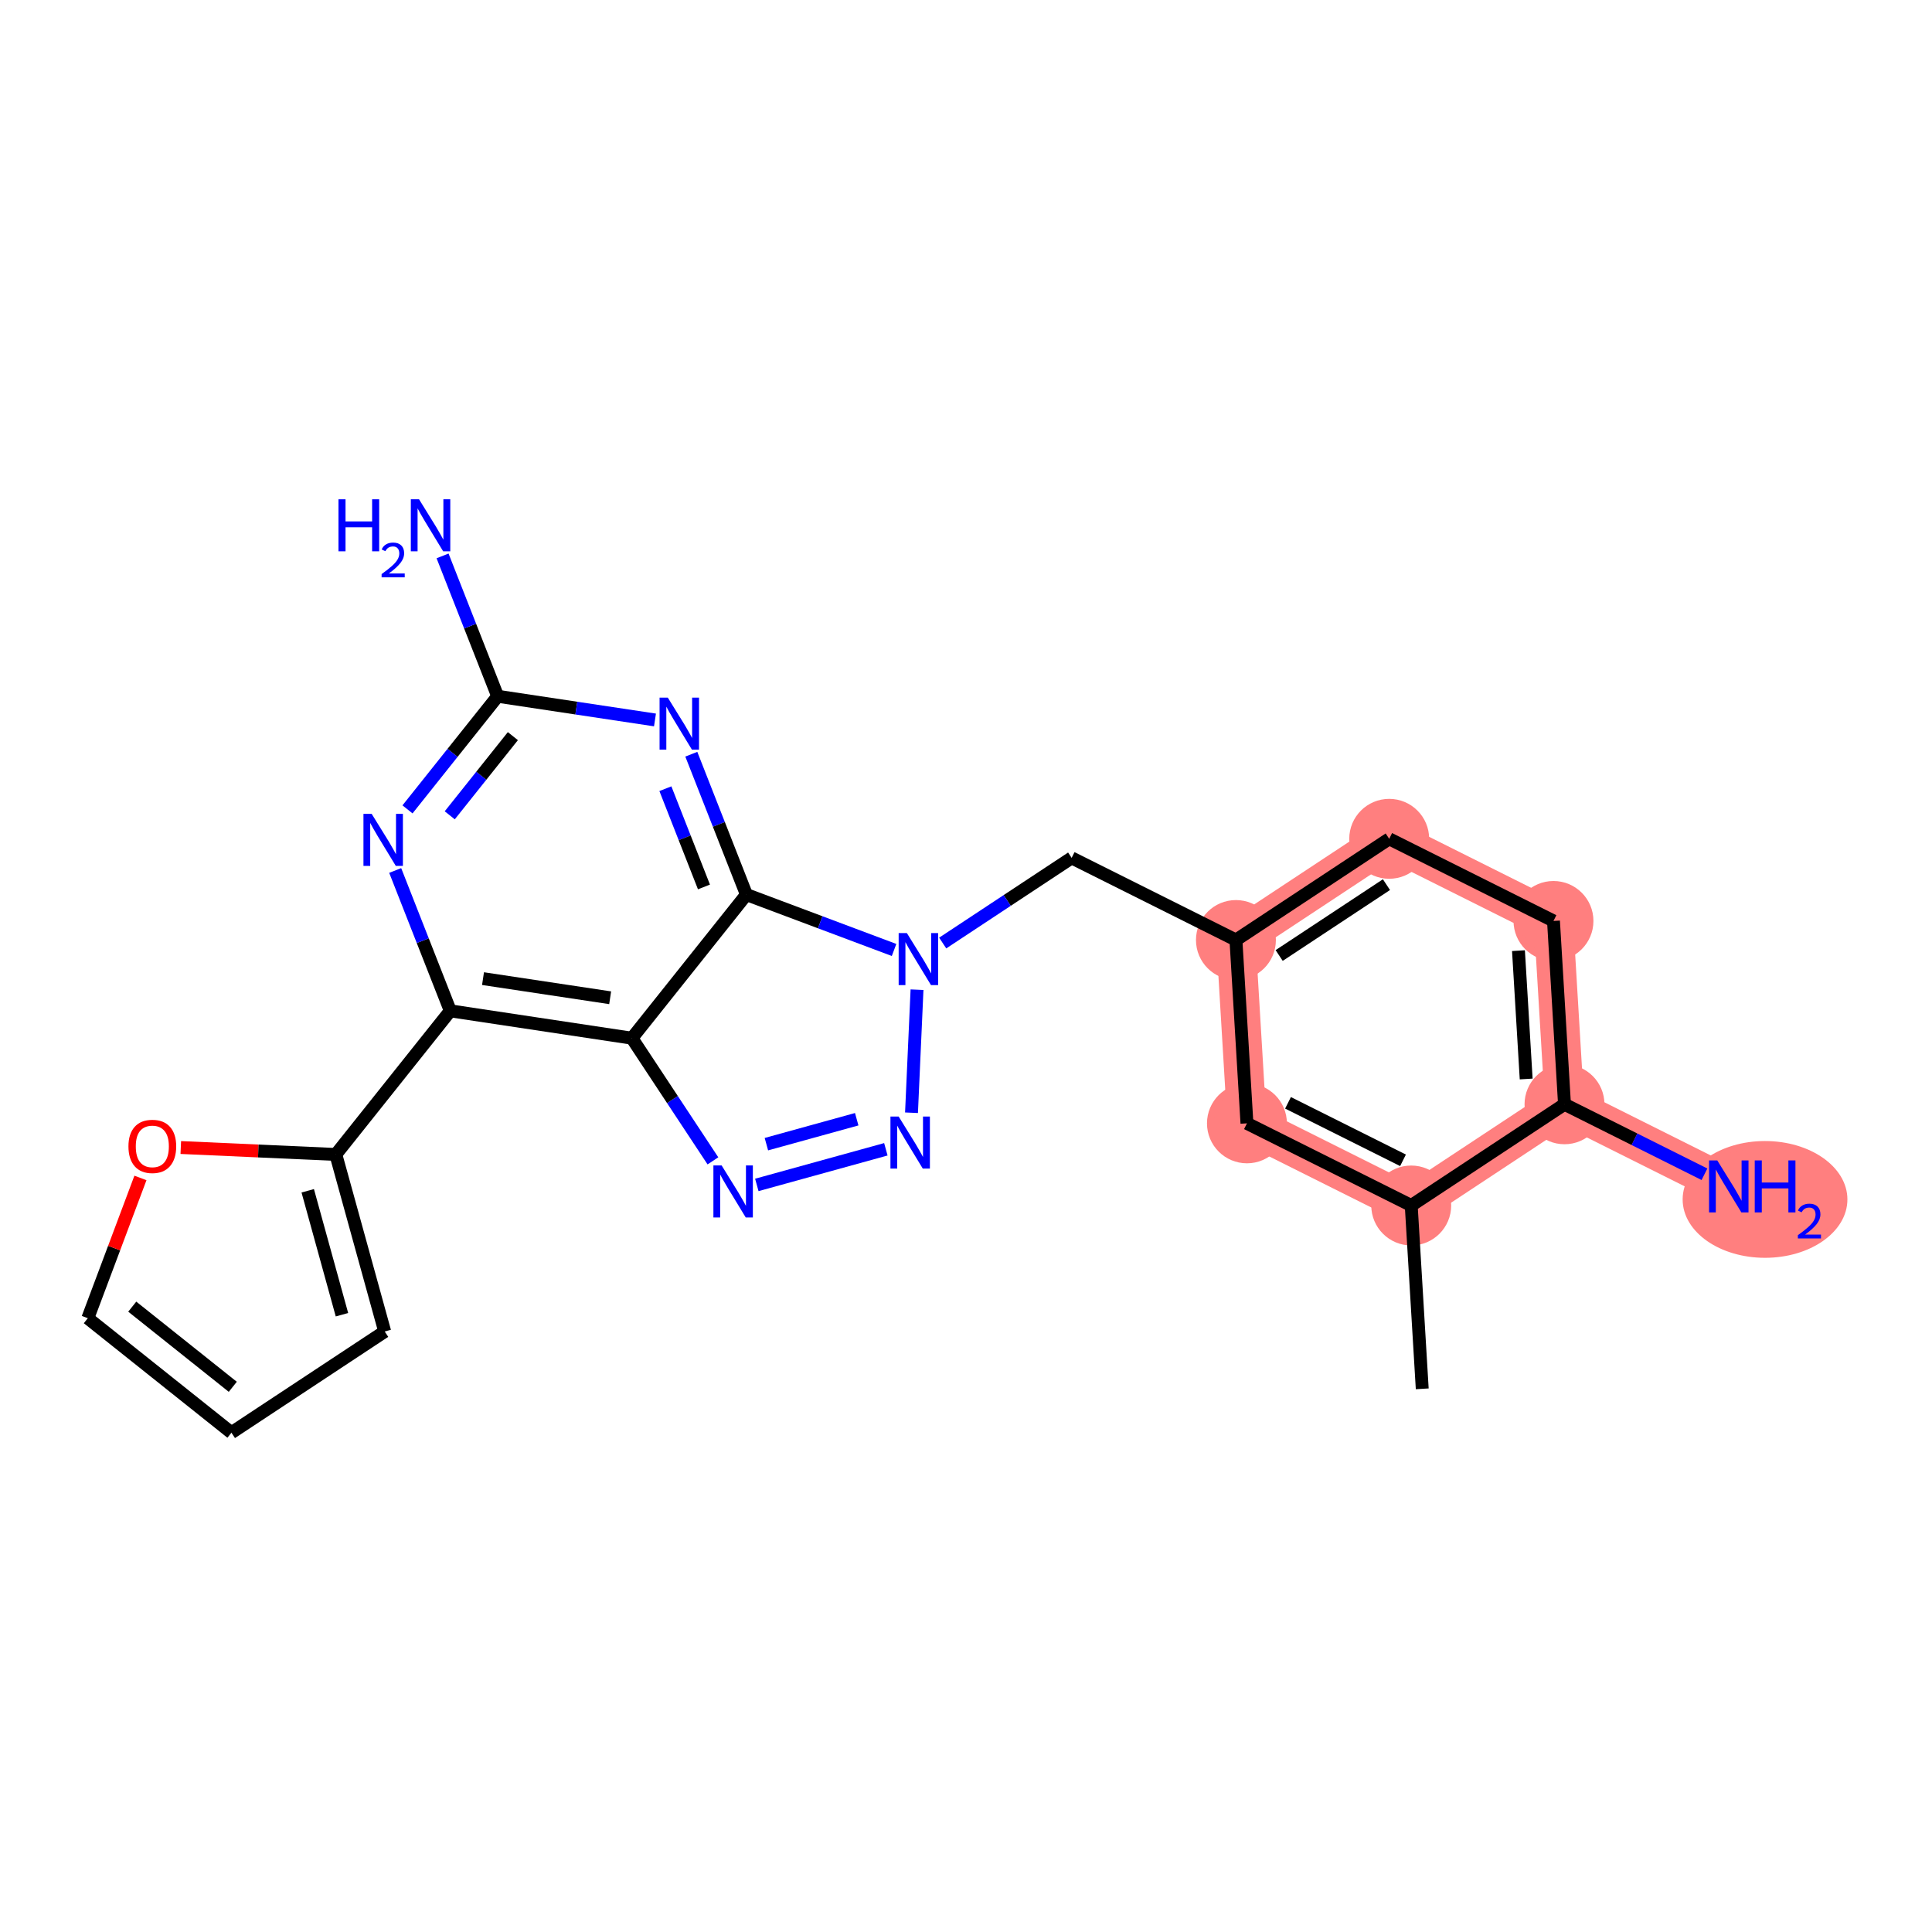 <?xml version='1.0' encoding='iso-8859-1'?>
<svg version='1.1' baseProfile='full'
              xmlns='http://www.w3.org/2000/svg'
                      xmlns:rdkit='http://www.rdkit.org/xml'
                      xmlns:xlink='http://www.w3.org/1999/xlink'
                  xml:space='preserve'
width='300px' height='300px' viewBox='0 0 300 300'>
<!-- END OF HEADER -->
<rect style='opacity:1.0;fill:#FFFFFF;stroke:none' width='300' height='300' x='0' y='0'> </rect>
<rect style='opacity:1.0;fill:#FFFFFF;stroke:none' width='300' height='300' x='0' y='0'> </rect>
<path d='M 219.134,187.188 L 193.625,174.434' style='fill:none;fill-rule:evenodd;stroke:#FF7F7F;stroke-width:6.1px;stroke-linecap:butt;stroke-linejoin:miter;stroke-opacity:1' />
<path d='M 219.134,187.188 L 242.934,171.473' style='fill:none;fill-rule:evenodd;stroke:#FF7F7F;stroke-width:6.1px;stroke-linecap:butt;stroke-linejoin:miter;stroke-opacity:1' />
<path d='M 193.625,174.434 L 191.915,145.966' style='fill:none;fill-rule:evenodd;stroke:#FF7F7F;stroke-width:6.1px;stroke-linecap:butt;stroke-linejoin:miter;stroke-opacity:1' />
<path d='M 191.915,145.966 L 215.715,130.251' style='fill:none;fill-rule:evenodd;stroke:#FF7F7F;stroke-width:6.1px;stroke-linecap:butt;stroke-linejoin:miter;stroke-opacity:1' />
<path d='M 215.715,130.251 L 241.224,143.005' style='fill:none;fill-rule:evenodd;stroke:#FF7F7F;stroke-width:6.1px;stroke-linecap:butt;stroke-linejoin:miter;stroke-opacity:1' />
<path d='M 241.224,143.005 L 242.934,171.473' style='fill:none;fill-rule:evenodd;stroke:#FF7F7F;stroke-width:6.1px;stroke-linecap:butt;stroke-linejoin:miter;stroke-opacity:1' />
<path d='M 242.934,171.473 L 268.443,184.227' style='fill:none;fill-rule:evenodd;stroke:#FF7F7F;stroke-width:6.1px;stroke-linecap:butt;stroke-linejoin:miter;stroke-opacity:1' />
<ellipse cx='219.134' cy='187.188' rx='5.704' ry='5.704'  style='fill:#FF7F7F;fill-rule:evenodd;stroke:#FF7F7F;stroke-width:1.0px;stroke-linecap:butt;stroke-linejoin:miter;stroke-opacity:1' />
<ellipse cx='193.625' cy='174.434' rx='5.704' ry='5.704'  style='fill:#FF7F7F;fill-rule:evenodd;stroke:#FF7F7F;stroke-width:1.0px;stroke-linecap:butt;stroke-linejoin:miter;stroke-opacity:1' />
<ellipse cx='191.915' cy='145.966' rx='5.704' ry='5.704'  style='fill:#FF7F7F;fill-rule:evenodd;stroke:#FF7F7F;stroke-width:1.0px;stroke-linecap:butt;stroke-linejoin:miter;stroke-opacity:1' />
<ellipse cx='215.715' cy='130.251' rx='5.704' ry='5.704'  style='fill:#FF7F7F;fill-rule:evenodd;stroke:#FF7F7F;stroke-width:1.0px;stroke-linecap:butt;stroke-linejoin:miter;stroke-opacity:1' />
<ellipse cx='241.224' cy='143.005' rx='5.704' ry='5.704'  style='fill:#FF7F7F;fill-rule:evenodd;stroke:#FF7F7F;stroke-width:1.0px;stroke-linecap:butt;stroke-linejoin:miter;stroke-opacity:1' />
<ellipse cx='242.934' cy='171.473' rx='5.704' ry='5.704'  style='fill:#FF7F7F;fill-rule:evenodd;stroke:#FF7F7F;stroke-width:1.0px;stroke-linecap:butt;stroke-linejoin:miter;stroke-opacity:1' />
<ellipse cx='274.072' cy='186.246' rx='12.292' ry='8.567'  style='fill:#FF7F7F;fill-rule:evenodd;stroke:#FF7F7F;stroke-width:1.0px;stroke-linecap:butt;stroke-linejoin:miter;stroke-opacity:1' />
<path class='bond-0 atom-0 atom-1' d='M 220.844,215.656 L 219.134,187.188' style='fill:none;fill-rule:evenodd;stroke:#000000;stroke-width:2.0px;stroke-linecap:butt;stroke-linejoin:miter;stroke-opacity:1' />
<path class='bond-1 atom-1 atom-2' d='M 219.134,187.188 L 193.625,174.434' style='fill:none;fill-rule:evenodd;stroke:#000000;stroke-width:2.0px;stroke-linecap:butt;stroke-linejoin:miter;stroke-opacity:1' />
<path class='bond-1 atom-1 atom-2' d='M 217.858,180.173 L 200.002,171.246' style='fill:none;fill-rule:evenodd;stroke:#000000;stroke-width:2.0px;stroke-linecap:butt;stroke-linejoin:miter;stroke-opacity:1' />
<path class='bond-23 atom-22 atom-1' d='M 242.934,171.473 L 219.134,187.188' style='fill:none;fill-rule:evenodd;stroke:#000000;stroke-width:2.0px;stroke-linecap:butt;stroke-linejoin:miter;stroke-opacity:1' />
<path class='bond-2 atom-2 atom-3' d='M 193.625,174.434 L 191.915,145.966' style='fill:none;fill-rule:evenodd;stroke:#000000;stroke-width:2.0px;stroke-linecap:butt;stroke-linejoin:miter;stroke-opacity:1' />
<path class='bond-3 atom-3 atom-4' d='M 191.915,145.966 L 166.406,133.212' style='fill:none;fill-rule:evenodd;stroke:#000000;stroke-width:2.0px;stroke-linecap:butt;stroke-linejoin:miter;stroke-opacity:1' />
<path class='bond-19 atom-3 atom-20' d='M 191.915,145.966 L 215.715,130.251' style='fill:none;fill-rule:evenodd;stroke:#000000;stroke-width:2.0px;stroke-linecap:butt;stroke-linejoin:miter;stroke-opacity:1' />
<path class='bond-19 atom-3 atom-20' d='M 198.628,148.369 L 215.288,137.368' style='fill:none;fill-rule:evenodd;stroke:#000000;stroke-width:2.0px;stroke-linecap:butt;stroke-linejoin:miter;stroke-opacity:1' />
<path class='bond-4 atom-4 atom-5' d='M 166.406,133.212 L 156.394,139.823' style='fill:none;fill-rule:evenodd;stroke:#000000;stroke-width:2.0px;stroke-linecap:butt;stroke-linejoin:miter;stroke-opacity:1' />
<path class='bond-4 atom-4 atom-5' d='M 156.394,139.823 L 146.382,146.434' style='fill:none;fill-rule:evenodd;stroke:#0000FF;stroke-width:2.0px;stroke-linecap:butt;stroke-linejoin:miter;stroke-opacity:1' />
<path class='bond-5 atom-5 atom-6' d='M 142.394,153.678 L 141.538,172.786' style='fill:none;fill-rule:evenodd;stroke:#0000FF;stroke-width:2.0px;stroke-linecap:butt;stroke-linejoin:miter;stroke-opacity:1' />
<path class='bond-24 atom-19 atom-5' d='M 115.904,138.91 L 127.367,143.21' style='fill:none;fill-rule:evenodd;stroke:#000000;stroke-width:2.0px;stroke-linecap:butt;stroke-linejoin:miter;stroke-opacity:1' />
<path class='bond-24 atom-19 atom-5' d='M 127.367,143.21 L 138.83,147.511' style='fill:none;fill-rule:evenodd;stroke:#0000FF;stroke-width:2.0px;stroke-linecap:butt;stroke-linejoin:miter;stroke-opacity:1' />
<path class='bond-6 atom-6 atom-7' d='M 137.555,178.461 L 117.518,183.994' style='fill:none;fill-rule:evenodd;stroke:#0000FF;stroke-width:2.0px;stroke-linecap:butt;stroke-linejoin:miter;stroke-opacity:1' />
<path class='bond-6 atom-6 atom-7' d='M 133.031,173.793 L 119.005,177.666' style='fill:none;fill-rule:evenodd;stroke:#0000FF;stroke-width:2.0px;stroke-linecap:butt;stroke-linejoin:miter;stroke-opacity:1' />
<path class='bond-7 atom-7 atom-8' d='M 110.703,180.258 L 104.414,170.734' style='fill:none;fill-rule:evenodd;stroke:#0000FF;stroke-width:2.0px;stroke-linecap:butt;stroke-linejoin:miter;stroke-opacity:1' />
<path class='bond-7 atom-7 atom-8' d='M 104.414,170.734 L 98.125,161.21' style='fill:none;fill-rule:evenodd;stroke:#000000;stroke-width:2.0px;stroke-linecap:butt;stroke-linejoin:miter;stroke-opacity:1' />
<path class='bond-8 atom-8 atom-9' d='M 98.125,161.21 L 69.924,156.963' style='fill:none;fill-rule:evenodd;stroke:#000000;stroke-width:2.0px;stroke-linecap:butt;stroke-linejoin:miter;stroke-opacity:1' />
<path class='bond-8 atom-8 atom-9' d='M 94.744,154.932 L 75.003,151.96' style='fill:none;fill-rule:evenodd;stroke:#000000;stroke-width:2.0px;stroke-linecap:butt;stroke-linejoin:miter;stroke-opacity:1' />
<path class='bond-25 atom-19 atom-8' d='M 115.904,138.91 L 98.125,161.21' style='fill:none;fill-rule:evenodd;stroke:#000000;stroke-width:2.0px;stroke-linecap:butt;stroke-linejoin:miter;stroke-opacity:1' />
<path class='bond-9 atom-9 atom-10' d='M 69.924,156.963 L 52.145,179.263' style='fill:none;fill-rule:evenodd;stroke:#000000;stroke-width:2.0px;stroke-linecap:butt;stroke-linejoin:miter;stroke-opacity:1' />
<path class='bond-14 atom-9 atom-15' d='M 69.924,156.963 L 65.645,146.065' style='fill:none;fill-rule:evenodd;stroke:#000000;stroke-width:2.0px;stroke-linecap:butt;stroke-linejoin:miter;stroke-opacity:1' />
<path class='bond-14 atom-9 atom-15' d='M 65.645,146.065 L 61.366,135.168' style='fill:none;fill-rule:evenodd;stroke:#0000FF;stroke-width:2.0px;stroke-linecap:butt;stroke-linejoin:miter;stroke-opacity:1' />
<path class='bond-10 atom-10 atom-11' d='M 52.145,179.263 L 59.736,206.754' style='fill:none;fill-rule:evenodd;stroke:#000000;stroke-width:2.0px;stroke-linecap:butt;stroke-linejoin:miter;stroke-opacity:1' />
<path class='bond-10 atom-10 atom-11' d='M 47.785,184.905 L 53.099,204.149' style='fill:none;fill-rule:evenodd;stroke:#000000;stroke-width:2.0px;stroke-linecap:butt;stroke-linejoin:miter;stroke-opacity:1' />
<path class='bond-26 atom-14 atom-10' d='M 28.074,178.186 L 40.11,178.724' style='fill:none;fill-rule:evenodd;stroke:#FF0000;stroke-width:2.0px;stroke-linecap:butt;stroke-linejoin:miter;stroke-opacity:1' />
<path class='bond-26 atom-14 atom-10' d='M 40.11,178.724 L 52.145,179.263' style='fill:none;fill-rule:evenodd;stroke:#000000;stroke-width:2.0px;stroke-linecap:butt;stroke-linejoin:miter;stroke-opacity:1' />
<path class='bond-11 atom-11 atom-12' d='M 59.736,206.754 L 35.937,222.469' style='fill:none;fill-rule:evenodd;stroke:#000000;stroke-width:2.0px;stroke-linecap:butt;stroke-linejoin:miter;stroke-opacity:1' />
<path class='bond-12 atom-12 atom-13' d='M 35.937,222.469 L 13.636,204.69' style='fill:none;fill-rule:evenodd;stroke:#000000;stroke-width:2.0px;stroke-linecap:butt;stroke-linejoin:miter;stroke-opacity:1' />
<path class='bond-12 atom-12 atom-13' d='M 36.147,215.342 L 20.537,202.897' style='fill:none;fill-rule:evenodd;stroke:#000000;stroke-width:2.0px;stroke-linecap:butt;stroke-linejoin:miter;stroke-opacity:1' />
<path class='bond-13 atom-13 atom-14' d='M 13.636,204.69 L 17.722,193.8' style='fill:none;fill-rule:evenodd;stroke:#000000;stroke-width:2.0px;stroke-linecap:butt;stroke-linejoin:miter;stroke-opacity:1' />
<path class='bond-13 atom-13 atom-14' d='M 17.722,193.8 L 21.807,182.91' style='fill:none;fill-rule:evenodd;stroke:#FF0000;stroke-width:2.0px;stroke-linecap:butt;stroke-linejoin:miter;stroke-opacity:1' />
<path class='bond-15 atom-15 atom-16' d='M 63.276,125.68 L 70.278,116.898' style='fill:none;fill-rule:evenodd;stroke:#0000FF;stroke-width:2.0px;stroke-linecap:butt;stroke-linejoin:miter;stroke-opacity:1' />
<path class='bond-15 atom-15 atom-16' d='M 70.278,116.898 L 77.279,108.116' style='fill:none;fill-rule:evenodd;stroke:#000000;stroke-width:2.0px;stroke-linecap:butt;stroke-linejoin:miter;stroke-opacity:1' />
<path class='bond-15 atom-15 atom-16' d='M 69.837,126.601 L 74.738,120.454' style='fill:none;fill-rule:evenodd;stroke:#0000FF;stroke-width:2.0px;stroke-linecap:butt;stroke-linejoin:miter;stroke-opacity:1' />
<path class='bond-15 atom-15 atom-16' d='M 74.738,120.454 L 79.639,114.307' style='fill:none;fill-rule:evenodd;stroke:#000000;stroke-width:2.0px;stroke-linecap:butt;stroke-linejoin:miter;stroke-opacity:1' />
<path class='bond-16 atom-16 atom-17' d='M 77.279,108.116 L 73,97.219' style='fill:none;fill-rule:evenodd;stroke:#000000;stroke-width:2.0px;stroke-linecap:butt;stroke-linejoin:miter;stroke-opacity:1' />
<path class='bond-16 atom-16 atom-17' d='M 73,97.219 L 68.721,86.321' style='fill:none;fill-rule:evenodd;stroke:#0000FF;stroke-width:2.0px;stroke-linecap:butt;stroke-linejoin:miter;stroke-opacity:1' />
<path class='bond-17 atom-16 atom-18' d='M 77.279,108.116 L 89.492,109.955' style='fill:none;fill-rule:evenodd;stroke:#000000;stroke-width:2.0px;stroke-linecap:butt;stroke-linejoin:miter;stroke-opacity:1' />
<path class='bond-17 atom-16 atom-18' d='M 89.492,109.955 L 101.705,111.794' style='fill:none;fill-rule:evenodd;stroke:#0000FF;stroke-width:2.0px;stroke-linecap:butt;stroke-linejoin:miter;stroke-opacity:1' />
<path class='bond-18 atom-18 atom-19' d='M 107.346,117.114 L 111.625,128.012' style='fill:none;fill-rule:evenodd;stroke:#0000FF;stroke-width:2.0px;stroke-linecap:butt;stroke-linejoin:miter;stroke-opacity:1' />
<path class='bond-18 atom-18 atom-19' d='M 111.625,128.012 L 115.904,138.91' style='fill:none;fill-rule:evenodd;stroke:#000000;stroke-width:2.0px;stroke-linecap:butt;stroke-linejoin:miter;stroke-opacity:1' />
<path class='bond-18 atom-18 atom-19' d='M 103.321,122.468 L 106.316,130.097' style='fill:none;fill-rule:evenodd;stroke:#0000FF;stroke-width:2.0px;stroke-linecap:butt;stroke-linejoin:miter;stroke-opacity:1' />
<path class='bond-18 atom-18 atom-19' d='M 106.316,130.097 L 109.311,137.725' style='fill:none;fill-rule:evenodd;stroke:#000000;stroke-width:2.0px;stroke-linecap:butt;stroke-linejoin:miter;stroke-opacity:1' />
<path class='bond-20 atom-20 atom-21' d='M 215.715,130.251 L 241.224,143.005' style='fill:none;fill-rule:evenodd;stroke:#000000;stroke-width:2.0px;stroke-linecap:butt;stroke-linejoin:miter;stroke-opacity:1' />
<path class='bond-21 atom-21 atom-22' d='M 241.224,143.005 L 242.934,171.473' style='fill:none;fill-rule:evenodd;stroke:#000000;stroke-width:2.0px;stroke-linecap:butt;stroke-linejoin:miter;stroke-opacity:1' />
<path class='bond-21 atom-21 atom-22' d='M 235.787,147.617 L 236.984,167.545' style='fill:none;fill-rule:evenodd;stroke:#000000;stroke-width:2.0px;stroke-linecap:butt;stroke-linejoin:miter;stroke-opacity:1' />
<path class='bond-22 atom-22 atom-23' d='M 242.934,171.473 L 253.8,176.906' style='fill:none;fill-rule:evenodd;stroke:#000000;stroke-width:2.0px;stroke-linecap:butt;stroke-linejoin:miter;stroke-opacity:1' />
<path class='bond-22 atom-22 atom-23' d='M 253.8,176.906 L 264.667,182.339' style='fill:none;fill-rule:evenodd;stroke:#0000FF;stroke-width:2.0px;stroke-linecap:butt;stroke-linejoin:miter;stroke-opacity:1' />
<path  class='atom-5' d='M 140.821 144.889
L 143.468 149.167
Q 143.73 149.589, 144.152 150.353
Q 144.574 151.117, 144.597 151.163
L 144.597 144.889
L 145.67 144.889
L 145.67 152.965
L 144.563 152.965
L 141.722 148.288
Q 141.392 147.741, 141.038 147.113
Q 140.696 146.486, 140.593 146.292
L 140.593 152.965
L 139.543 152.965
L 139.543 144.889
L 140.821 144.889
' fill='#0000FF'/>
<path  class='atom-6' d='M 139.546 173.38
L 142.192 177.658
Q 142.455 178.08, 142.877 178.844
Q 143.299 179.609, 143.322 179.654
L 143.322 173.38
L 144.394 173.38
L 144.394 181.457
L 143.287 181.457
L 140.447 176.779
Q 140.116 176.232, 139.762 175.604
Q 139.42 174.977, 139.317 174.783
L 139.317 181.457
L 138.268 181.457
L 138.268 173.38
L 139.546 173.38
' fill='#0000FF'/>
<path  class='atom-7' d='M 112.055 180.971
L 114.701 185.249
Q 114.964 185.671, 115.386 186.435
Q 115.808 187.2, 115.831 187.245
L 115.831 180.971
L 116.903 180.971
L 116.903 189.048
L 115.797 189.048
L 112.956 184.371
Q 112.625 183.823, 112.271 183.196
Q 111.929 182.568, 111.827 182.374
L 111.827 189.048
L 110.777 189.048
L 110.777 180.971
L 112.055 180.971
' fill='#0000FF'/>
<path  class='atom-14' d='M 19.946 178.011
Q 19.946 176.071, 20.904 174.987
Q 21.863 173.904, 23.654 173.904
Q 25.445 173.904, 26.403 174.987
Q 27.361 176.071, 27.361 178.011
Q 27.361 179.973, 26.392 181.091
Q 25.422 182.197, 23.654 182.197
Q 21.874 182.197, 20.904 181.091
Q 19.946 179.984, 19.946 178.011
M 23.654 181.285
Q 24.886 181.285, 25.547 180.463
Q 26.221 179.63, 26.221 178.011
Q 26.221 176.425, 25.547 175.626
Q 24.886 174.816, 23.654 174.816
Q 22.422 174.816, 21.749 175.615
Q 21.087 176.413, 21.087 178.011
Q 21.087 179.642, 21.749 180.463
Q 22.422 181.285, 23.654 181.285
' fill='#FF0000'/>
<path  class='atom-15' d='M 57.715 126.378
L 60.362 130.656
Q 60.624 131.078, 61.046 131.842
Q 61.468 132.607, 61.491 132.652
L 61.491 126.378
L 62.563 126.378
L 62.563 134.455
L 61.457 134.455
L 58.616 129.778
Q 58.285 129.23, 57.932 128.603
Q 57.59 127.975, 57.487 127.781
L 57.487 134.455
L 56.437 134.455
L 56.437 126.378
L 57.715 126.378
' fill='#0000FF'/>
<path  class='atom-17' d='M 52.558 77.531
L 53.653 77.531
L 53.653 80.965
L 57.783 80.965
L 57.783 77.531
L 58.878 77.531
L 58.878 85.608
L 57.783 85.608
L 57.783 81.877
L 53.653 81.877
L 53.653 85.608
L 52.558 85.608
L 52.558 77.531
' fill='#0000FF'/>
<path  class='atom-17' d='M 59.27 85.325
Q 59.465 84.82, 59.932 84.541
Q 60.399 84.255, 61.047 84.255
Q 61.852 84.255, 62.304 84.692
Q 62.756 85.129, 62.756 85.904
Q 62.756 86.695, 62.168 87.433
Q 61.589 88.171, 60.384 89.044
L 62.846 89.044
L 62.846 89.646
L 59.255 89.646
L 59.255 89.142
Q 60.248 88.434, 60.836 87.907
Q 61.431 87.38, 61.717 86.906
Q 62.003 86.431, 62.003 85.942
Q 62.003 85.43, 61.747 85.144
Q 61.491 84.858, 61.047 84.858
Q 60.617 84.858, 60.331 85.031
Q 60.045 85.204, 59.842 85.588
L 59.27 85.325
' fill='#0000FF'/>
<path  class='atom-17' d='M 65.07 77.531
L 67.717 81.809
Q 67.98 82.231, 68.402 82.995
Q 68.824 83.76, 68.847 83.805
L 68.847 77.531
L 69.919 77.531
L 69.919 85.608
L 68.812 85.608
L 65.972 80.931
Q 65.641 80.383, 65.287 79.756
Q 64.945 79.128, 64.842 78.934
L 64.842 85.608
L 63.793 85.608
L 63.793 77.531
L 65.07 77.531
' fill='#0000FF'/>
<path  class='atom-18' d='M 103.695 108.325
L 106.342 112.602
Q 106.604 113.025, 107.027 113.789
Q 107.449 114.553, 107.471 114.599
L 107.471 108.325
L 108.544 108.325
L 108.544 116.401
L 107.437 116.401
L 104.597 111.724
Q 104.266 111.177, 103.912 110.549
Q 103.57 109.922, 103.467 109.728
L 103.467 116.401
L 102.418 116.401
L 102.418 108.325
L 103.695 108.325
' fill='#0000FF'/>
<path  class='atom-23' d='M 266.657 180.189
L 269.304 184.466
Q 269.567 184.889, 269.989 185.653
Q 270.411 186.417, 270.434 186.463
L 270.434 180.189
L 271.506 180.189
L 271.506 188.265
L 270.399 188.265
L 267.559 183.588
Q 267.228 183.04, 266.874 182.413
Q 266.532 181.786, 266.429 181.592
L 266.429 188.265
L 265.38 188.265
L 265.38 180.189
L 266.657 180.189
' fill='#0000FF'/>
<path  class='atom-23' d='M 272.476 180.189
L 273.571 180.189
L 273.571 183.622
L 277.7 183.622
L 277.7 180.189
L 278.795 180.189
L 278.795 188.265
L 277.7 188.265
L 277.7 184.535
L 273.571 184.535
L 273.571 188.265
L 272.476 188.265
L 272.476 180.189
' fill='#0000FF'/>
<path  class='atom-23' d='M 279.187 187.982
Q 279.383 187.477, 279.85 187.199
Q 280.316 186.913, 280.964 186.913
Q 281.77 186.913, 282.221 187.349
Q 282.673 187.786, 282.673 188.562
Q 282.673 189.352, 282.086 190.09
Q 281.506 190.828, 280.301 191.701
L 282.763 191.701
L 282.763 192.304
L 279.172 192.304
L 279.172 191.799
Q 280.166 191.092, 280.753 190.564
Q 281.348 190.037, 281.634 189.563
Q 281.92 189.089, 281.92 188.599
Q 281.92 188.087, 281.664 187.801
Q 281.408 187.515, 280.964 187.515
Q 280.535 187.515, 280.249 187.688
Q 279.963 187.861, 279.759 188.245
L 279.187 187.982
' fill='#0000FF'/>
</svg>
